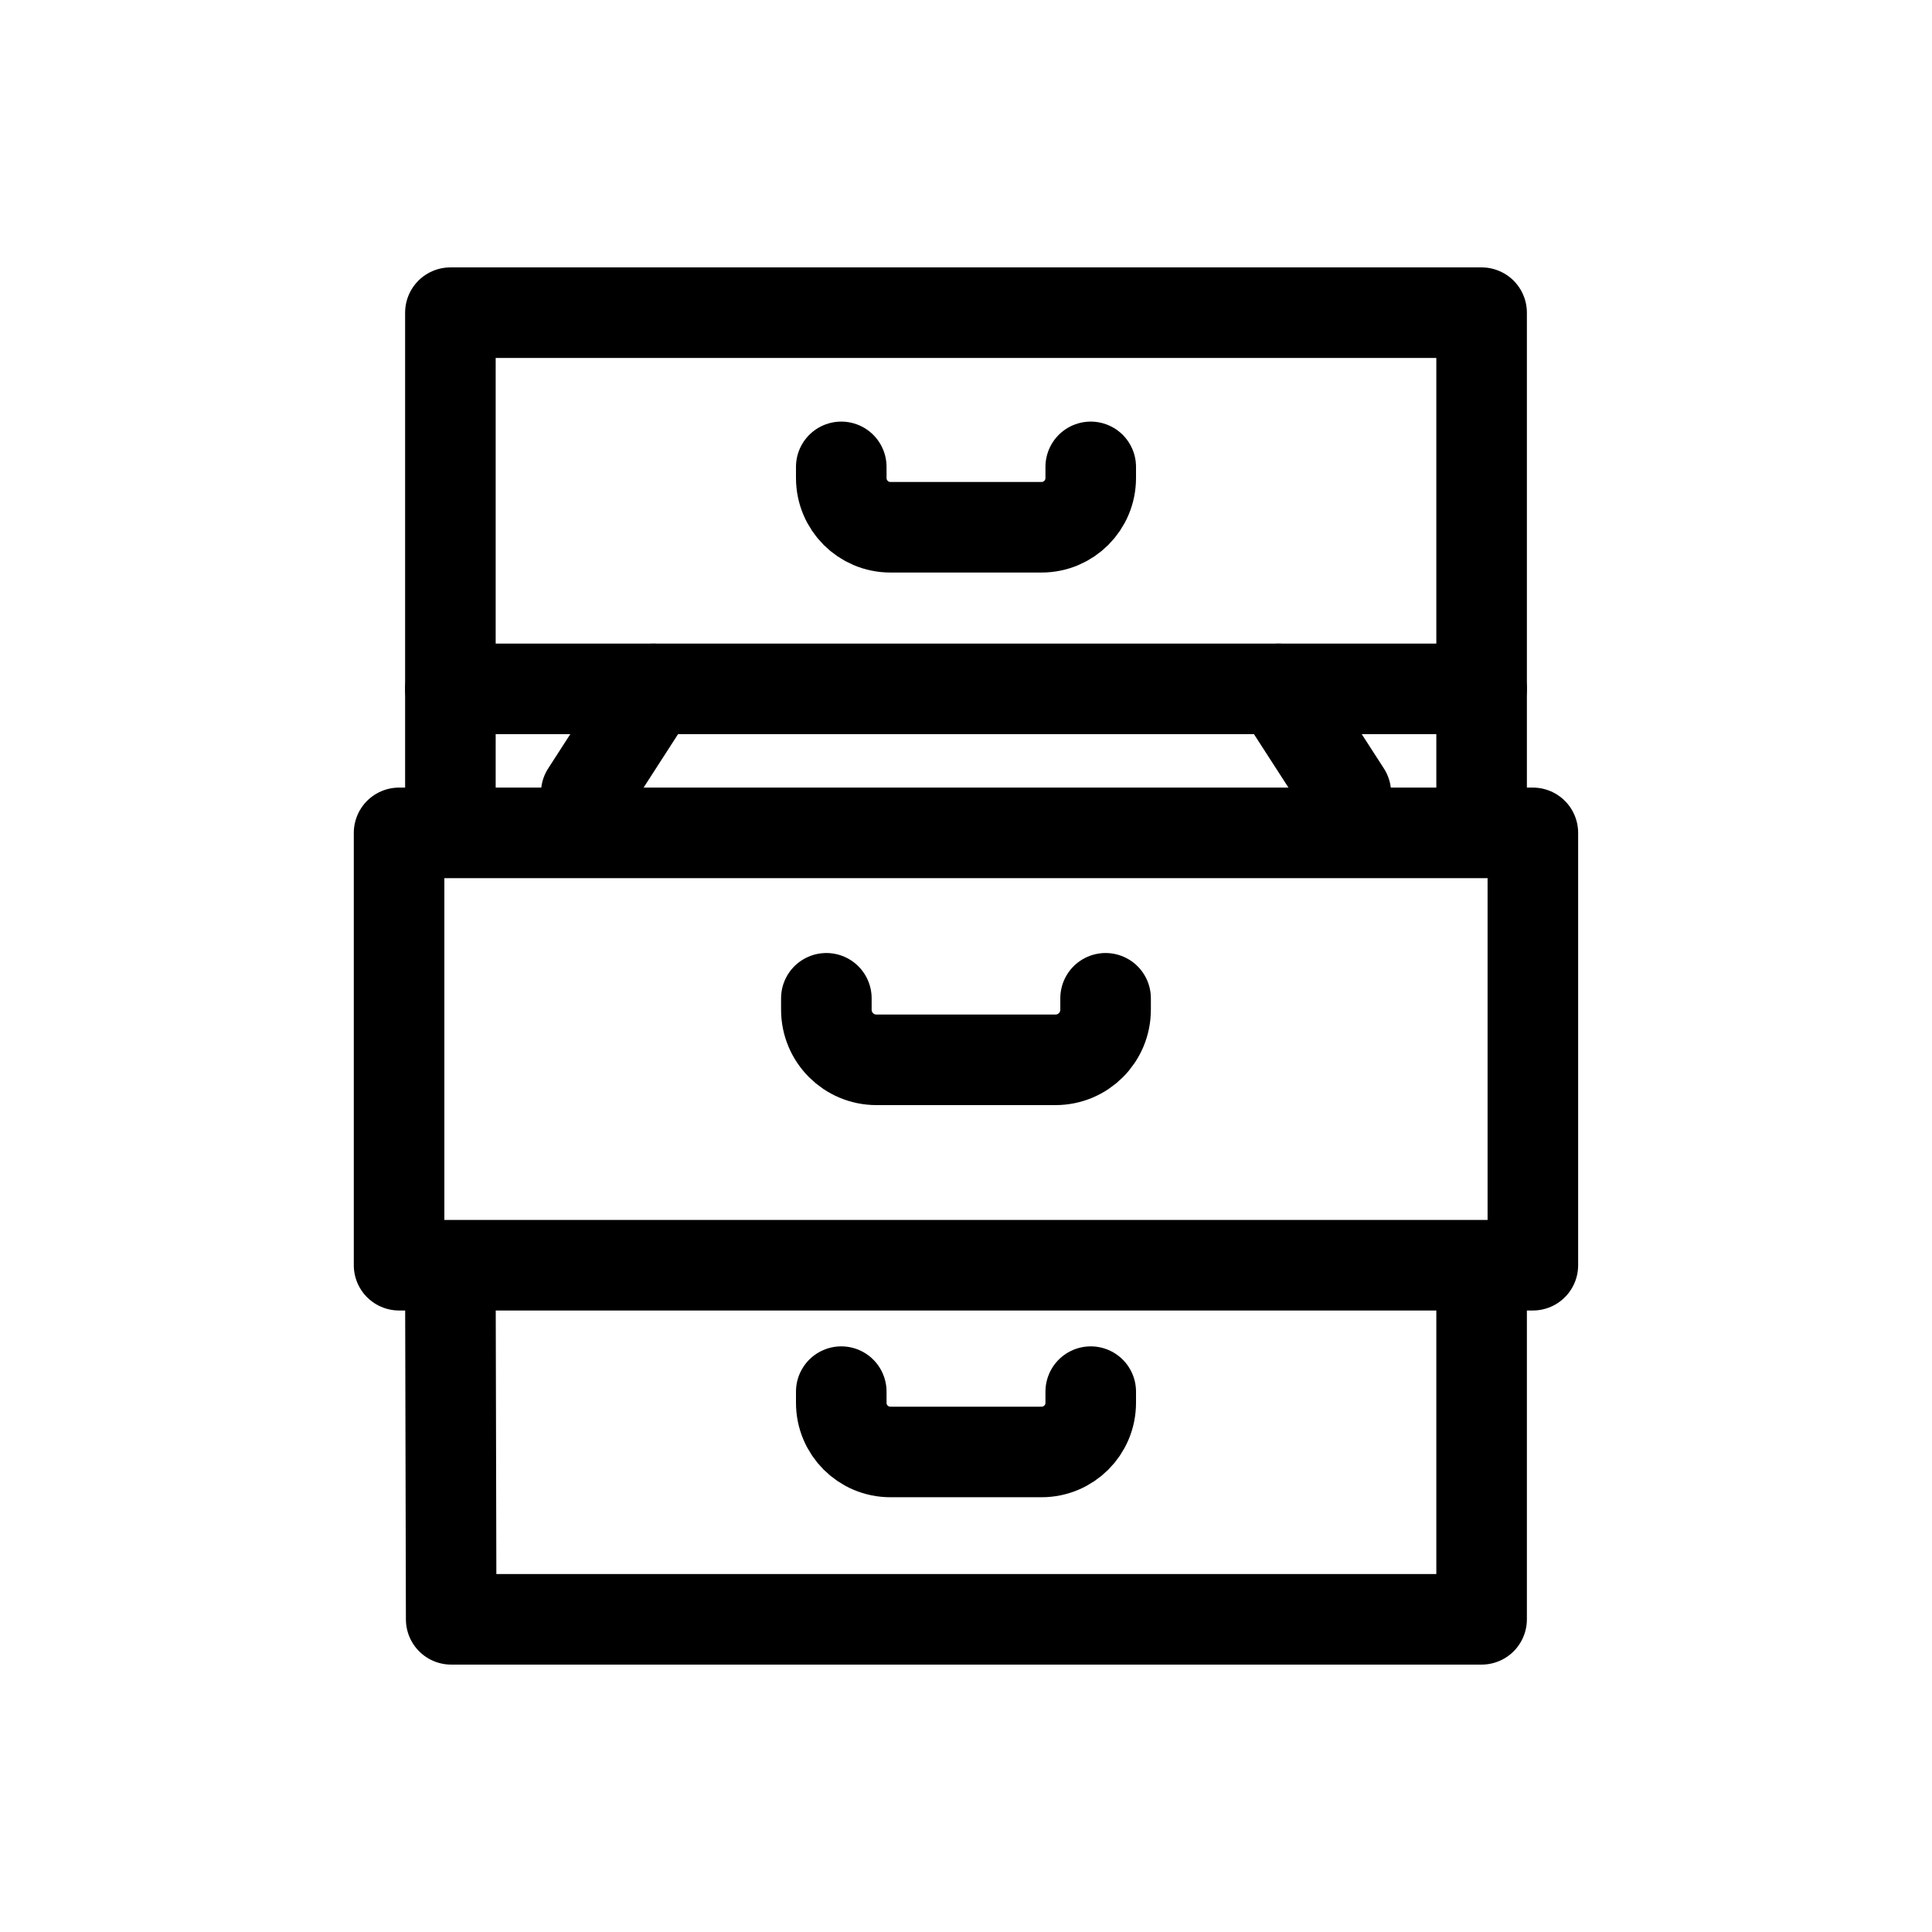 <?xml version="1.0" encoding="utf-8"?>
<!-- Generator: Adobe Illustrator 15.0.0, SVG Export Plug-In . SVG Version: 6.00 Build 0)  -->
<!DOCTYPE svg PUBLIC "-//W3C//DTD SVG 1.1//EN" "http://www.w3.org/Graphics/SVG/1.1/DTD/svg11.dtd">
<svg version="1.1" id="Layer_1" xmlns="http://www.w3.org/2000/svg" xmlns:xlink="http://www.w3.org/1999/xlink" x="0px" y="0px"
	 width="32px" height="32px" viewBox="0 0 32 32" enable-background="new 0 0 32 32" xml:space="preserve">
<g>
	
		<polyline fill="none" stroke="#000000" stroke-width="1.5" stroke-linecap="round" stroke-linejoin="round" stroke-miterlimit="10" points="
		7.46,13.134 7.46,5.179 24.54,5.179 24.54,13.134 	"/>
	
		<rect x="6.61" y="13.795" fill="none" stroke="#000000" stroke-width="1.5" stroke-linecap="round" stroke-linejoin="round" stroke-miterlimit="10" width="18.779" height="7.161"/>
	<g>
		
			<path fill="none" stroke="#000000" stroke-width="1.5" stroke-linecap="round" stroke-linejoin="round" stroke-miterlimit="10" d="
			M18.312,16.535v0.189c0,0.458-0.371,0.83-0.829,0.83h-2.966c-0.459,0-0.83-0.372-0.83-0.83v-0.189"/>
	</g>
	<g>
		
			<path fill="none" stroke="#000000" stroke-width="1.5" stroke-linecap="round" stroke-linejoin="round" stroke-miterlimit="10" d="
			M18.066,7.733v0.184c0,0.451-0.364,0.816-0.815,0.816h-2.503c-0.45,0-0.814-0.365-0.814-0.816V7.733"/>
	</g>
	
		<polyline fill="none" stroke="#000000" stroke-width="1.5" stroke-linecap="round" stroke-linejoin="round" stroke-miterlimit="10" points="
		24.54,21.276 24.54,26.821 7.473,26.821 7.46,21.276 	"/>
	<g>
		
			<path fill="none" stroke="#000000" stroke-width="1.5" stroke-linecap="round" stroke-linejoin="round" stroke-miterlimit="10" d="
			M18.066,23.05v0.185c0,0.45-0.364,0.814-0.815,0.814h-2.503c-0.45,0-0.814-0.364-0.814-0.814V23.05"/>
	</g>
	
		<line fill="none" stroke="#000000" stroke-width="1.5" stroke-linecap="round" stroke-linejoin="round" stroke-miterlimit="10" x1="24.54" y1="11.41" x2="7.46" y2="11.41"/>
	<g>
		
			<line fill="none" stroke="#000000" stroke-width="1.5" stroke-linecap="round" stroke-linejoin="round" stroke-miterlimit="10" x1="22.291" y1="13.134" x2="21.178" y2="11.41"/>
		
			<line fill="none" stroke="#000000" stroke-width="1.5" stroke-linecap="round" stroke-linejoin="round" stroke-miterlimit="10" x1="9.71" y1="13.134" x2="10.822" y2="11.41"/>
	</g>
</g>
</svg>
